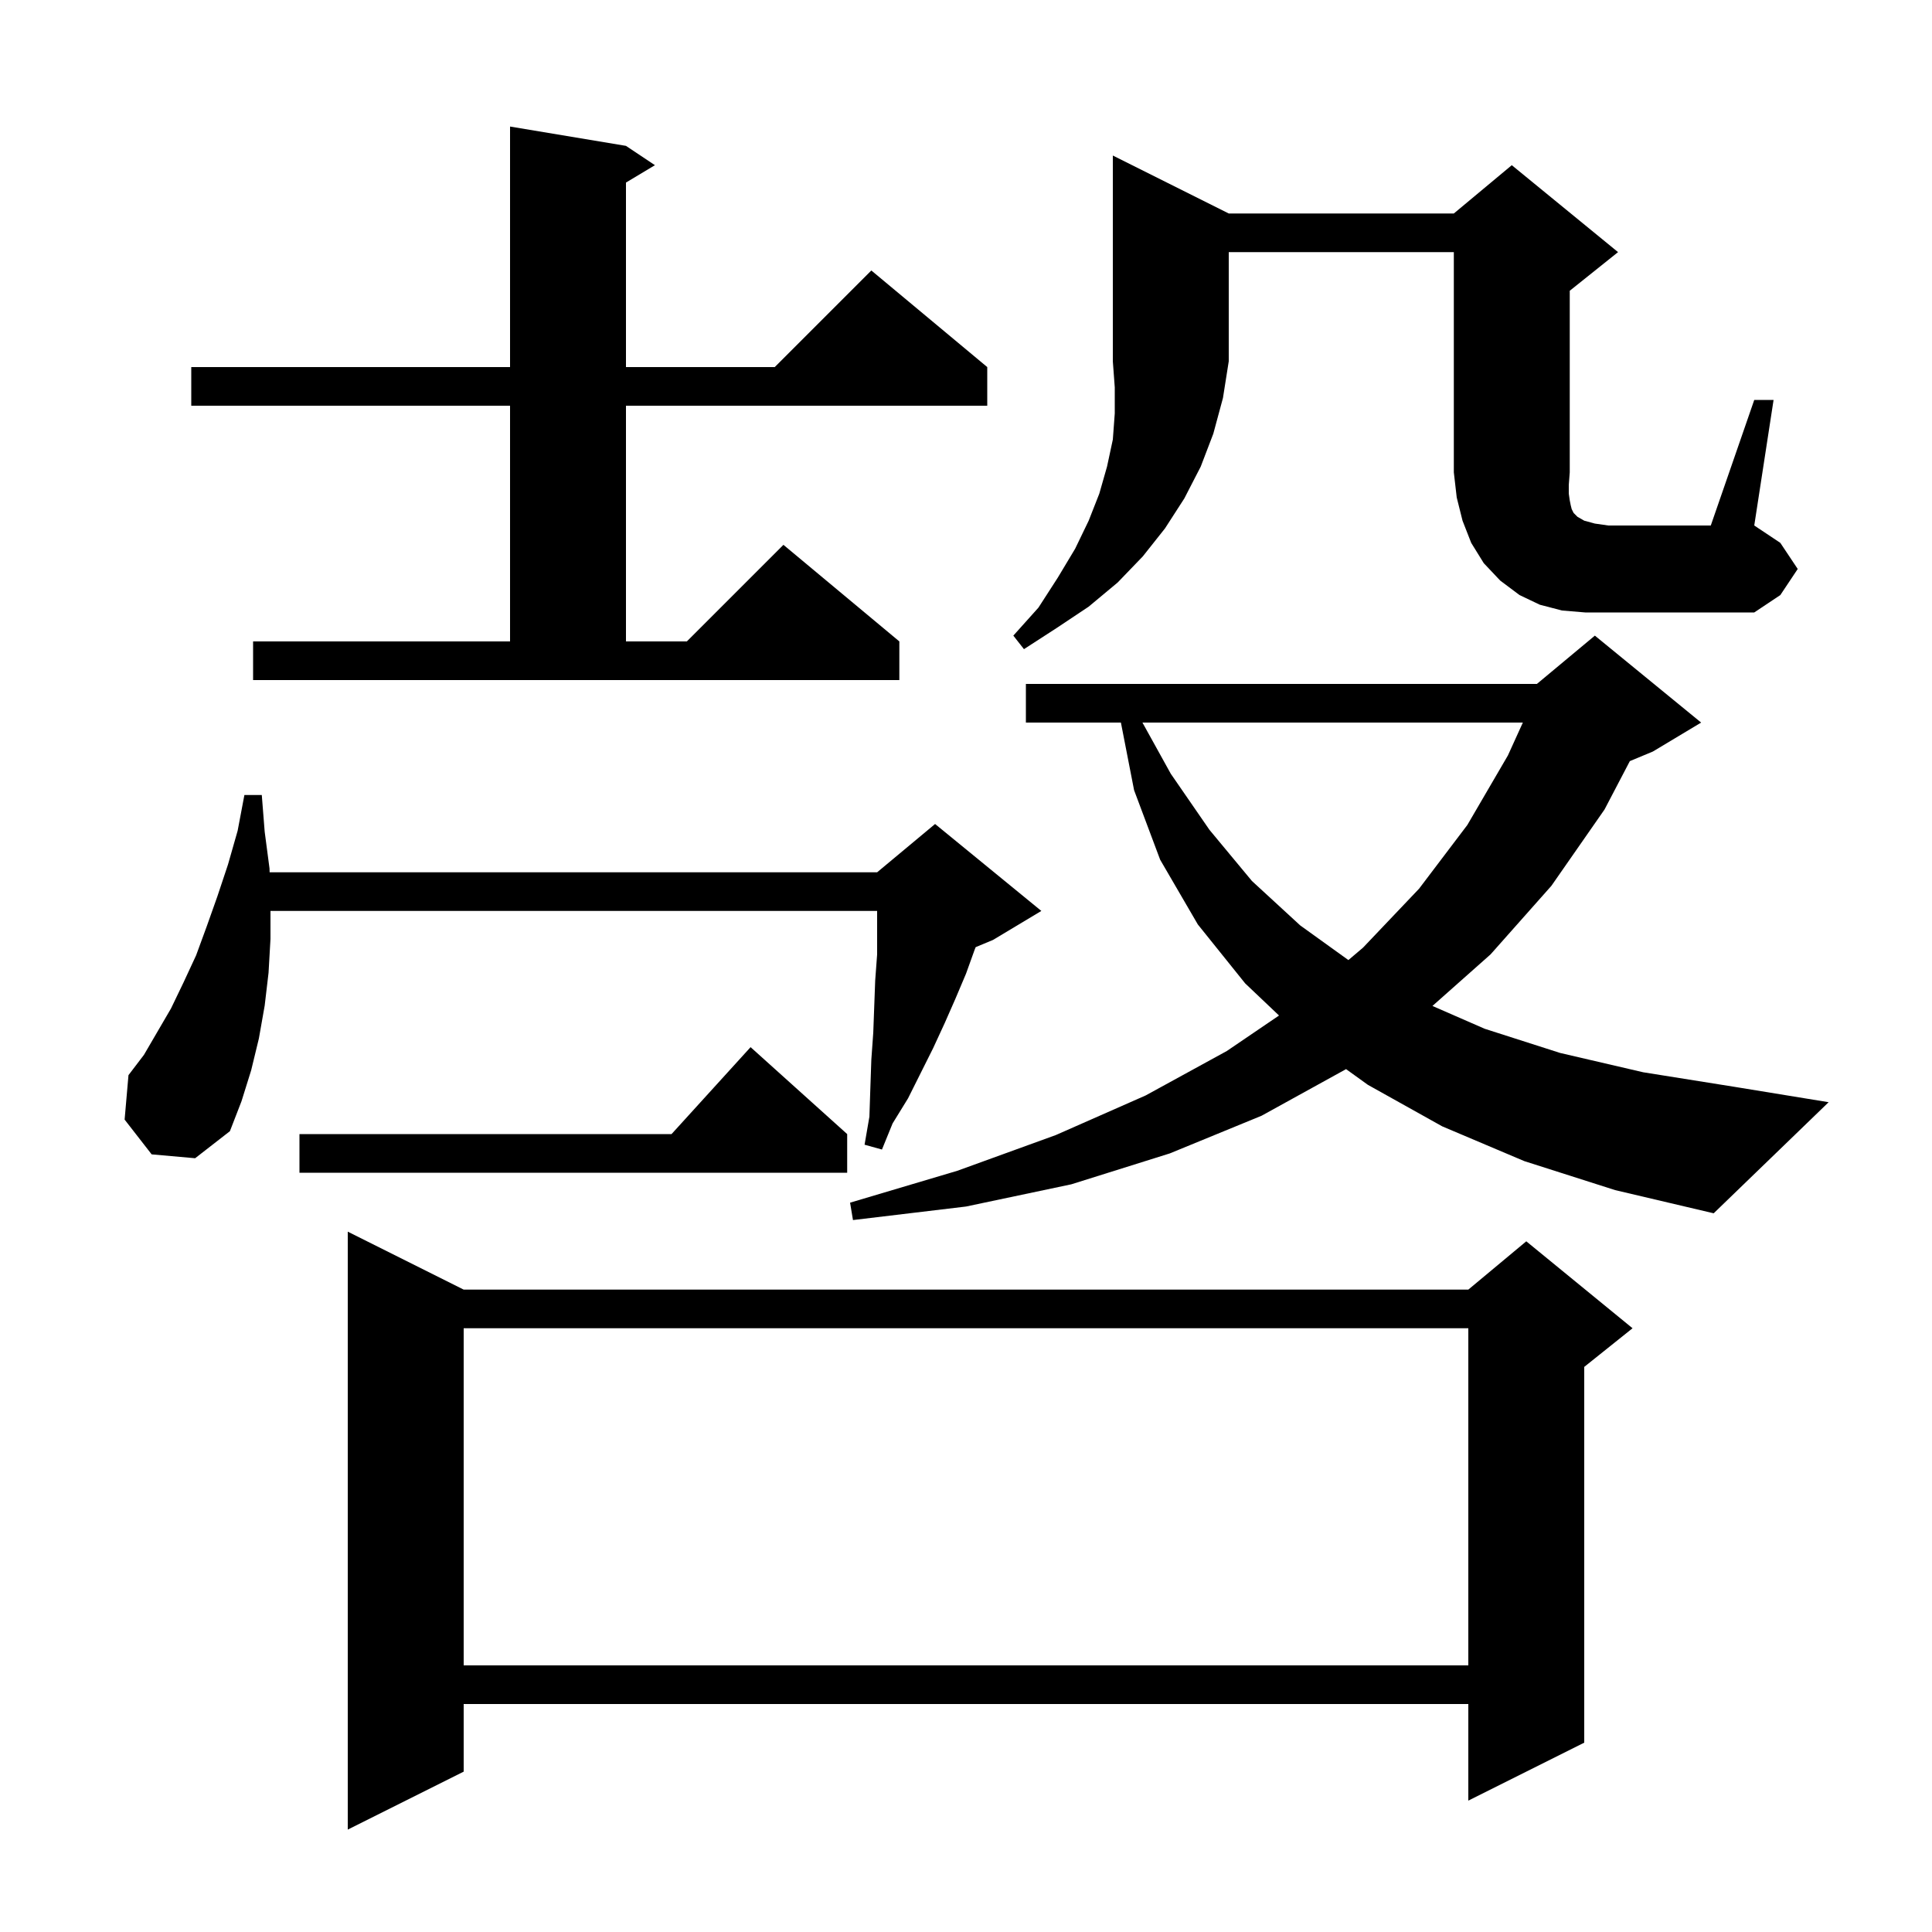 <svg xmlns="http://www.w3.org/2000/svg" xmlns:xlink="http://www.w3.org/1999/xlink" version="1.1" baseProfile="full" viewBox="0 0 200 200" width="200" height="200"><g fill="currentColor"><path d="M 48.0 133.5 L 152.0 133.5 L 158.0 128.5 L 169.0 137.5 L 164.0 141.5 L 164.0 180.4 L 152.0 186.4 L 152.0 176.4 L 48.0 176.4 L 48.0 183.4 L 36.0 189.4 L 36.0 127.5 Z M 48.0 137.5 L 48.0 172.4 L 152.0 172.4 L 152.0 137.5 Z M 157.8 120.2 L 149.3 116.6 L 141.6 112.3 L 139.34 110.672 L 139.3 110.7 L 130.6 115.5 L 121.1 119.4 L 110.9 122.6 L 100.0 124.9 L 88.3 126.3 L 88.0 124.5 L 99.1 121.2 L 109.3 117.5 L 118.6 113.4 L 127.0 108.8 L 132.404 105.126 L 128.9 101.8 L 124.0 95.7 L 120.1 89.0 L 117.4 81.8 L 116.036 74.8 L 106.2 74.8 L 106.2 70.8 L 159.1 70.8 L 165.1 65.8 L 176.1 74.8 L 171.1 77.8 L 168.721 78.791 L 166.1 83.8 L 160.6 91.7 L 154.3 98.8 L 148.286 104.136 L 153.7 106.5 L 161.5 109.0 L 170.1 111.0 L 179.5 112.5 L 189.3 114.1 L 177.4 125.6 L 167.2 123.2 Z M 87.7 117.4 L 87.7 121.4 L 31.0 121.4 L 31.0 117.4 L 69.518 117.4 L 77.7 108.4 Z M 28.0 94.3 L 28.0 97.2 L 27.8 100.7 L 27.4 104.1 L 26.8 107.5 L 26.0 110.8 L 25.0 114.0 L 23.8 117.1 L 20.2 119.9 L 15.7 119.5 L 12.9 115.9 L 13.3 111.3 L 14.9 109.2 L 17.7 104.4 L 19.0 101.7 L 20.3 98.9 L 21.4 95.9 L 22.5 92.8 L 23.6 89.5 L 24.6 86.0 L 25.3 82.3 L 27.1 82.3 L 27.4 86.1 L 27.9 89.9 L 27.911 90.3 L 90.8 90.3 L 96.8 85.3 L 107.8 94.3 L 102.8 97.3 L 101.0 98.05 L 100.9 98.3 L 100.0 100.8 L 98.9 103.4 L 97.8 105.9 L 96.6 108.5 L 94.0 113.7 L 92.4 116.3 L 91.3 119.0 L 89.5 118.5 L 90.0 115.6 L 90.1 112.6 L 90.2 109.7 L 90.4 106.9 L 90.6 101.5 L 90.8 98.8 L 90.8 94.3 Z M 118.265 74.8 L 121.2 80.1 L 125.2 85.9 L 129.6 91.2 L 134.6 95.8 L 139.585 99.386 L 141.1 98.1 L 146.9 92.0 L 151.9 85.4 L 156.1 78.2 L 157.645 74.8 Z M 26.2 66.4 L 52.8 66.4 L 52.8 42.0 L 19.8 42.0 L 19.8 38.0 L 52.8 38.0 L 52.8 13.1 L 64.8 15.1 L 67.8 17.1 L 64.8 18.9 L 64.8 38.0 L 80.2 38.0 L 90.2 28.0 L 102.2 38.0 L 102.2 42.0 L 64.8 42.0 L 64.8 66.4 L 71.1 66.4 L 81.1 56.4 L 93.1 66.4 L 93.1 70.4 L 26.2 70.4 Z M 127.2 22.1 L 150.5 22.1 L 156.5 17.1 L 167.5 26.1 L 162.5 30.1 L 162.5 48.9 L 162.4 50.2 L 162.4 51.1 L 162.5 51.8 L 162.6 52.3 L 162.7 52.7 L 162.9 53.1 L 163.3 53.5 L 164.0 53.9 L 165.1 54.2 L 166.5 54.4 L 177.1 54.4 L 181.6 41.4 L 183.6 41.4 L 181.6 54.4 L 184.3 56.2 L 186.1 58.9 L 184.3 61.6 L 181.6 63.4 L 164.1 63.4 L 161.7 63.2 L 159.4 62.6 L 157.3 61.6 L 155.3 60.1 L 153.6 58.3 L 152.3 56.2 L 151.4 53.9 L 150.8 51.5 L 150.5 48.9 L 150.5 26.1 L 127.2 26.1 L 127.2 37.4 L 126.6 41.2 L 125.6 44.9 L 124.3 48.3 L 122.6 51.6 L 120.6 54.7 L 118.3 57.6 L 115.7 60.3 L 112.7 62.8 L 109.4 65.0 L 106.0 67.2 L 104.9 65.8 L 107.5 62.9 L 109.5 59.8 L 111.3 56.8 L 112.7 53.9 L 113.8 51.1 L 114.6 48.3 L 115.2 45.5 L 115.4 42.8 L 115.4 40.1 L 115.2 37.4 L 115.2 16.1 Z "/></g></svg>